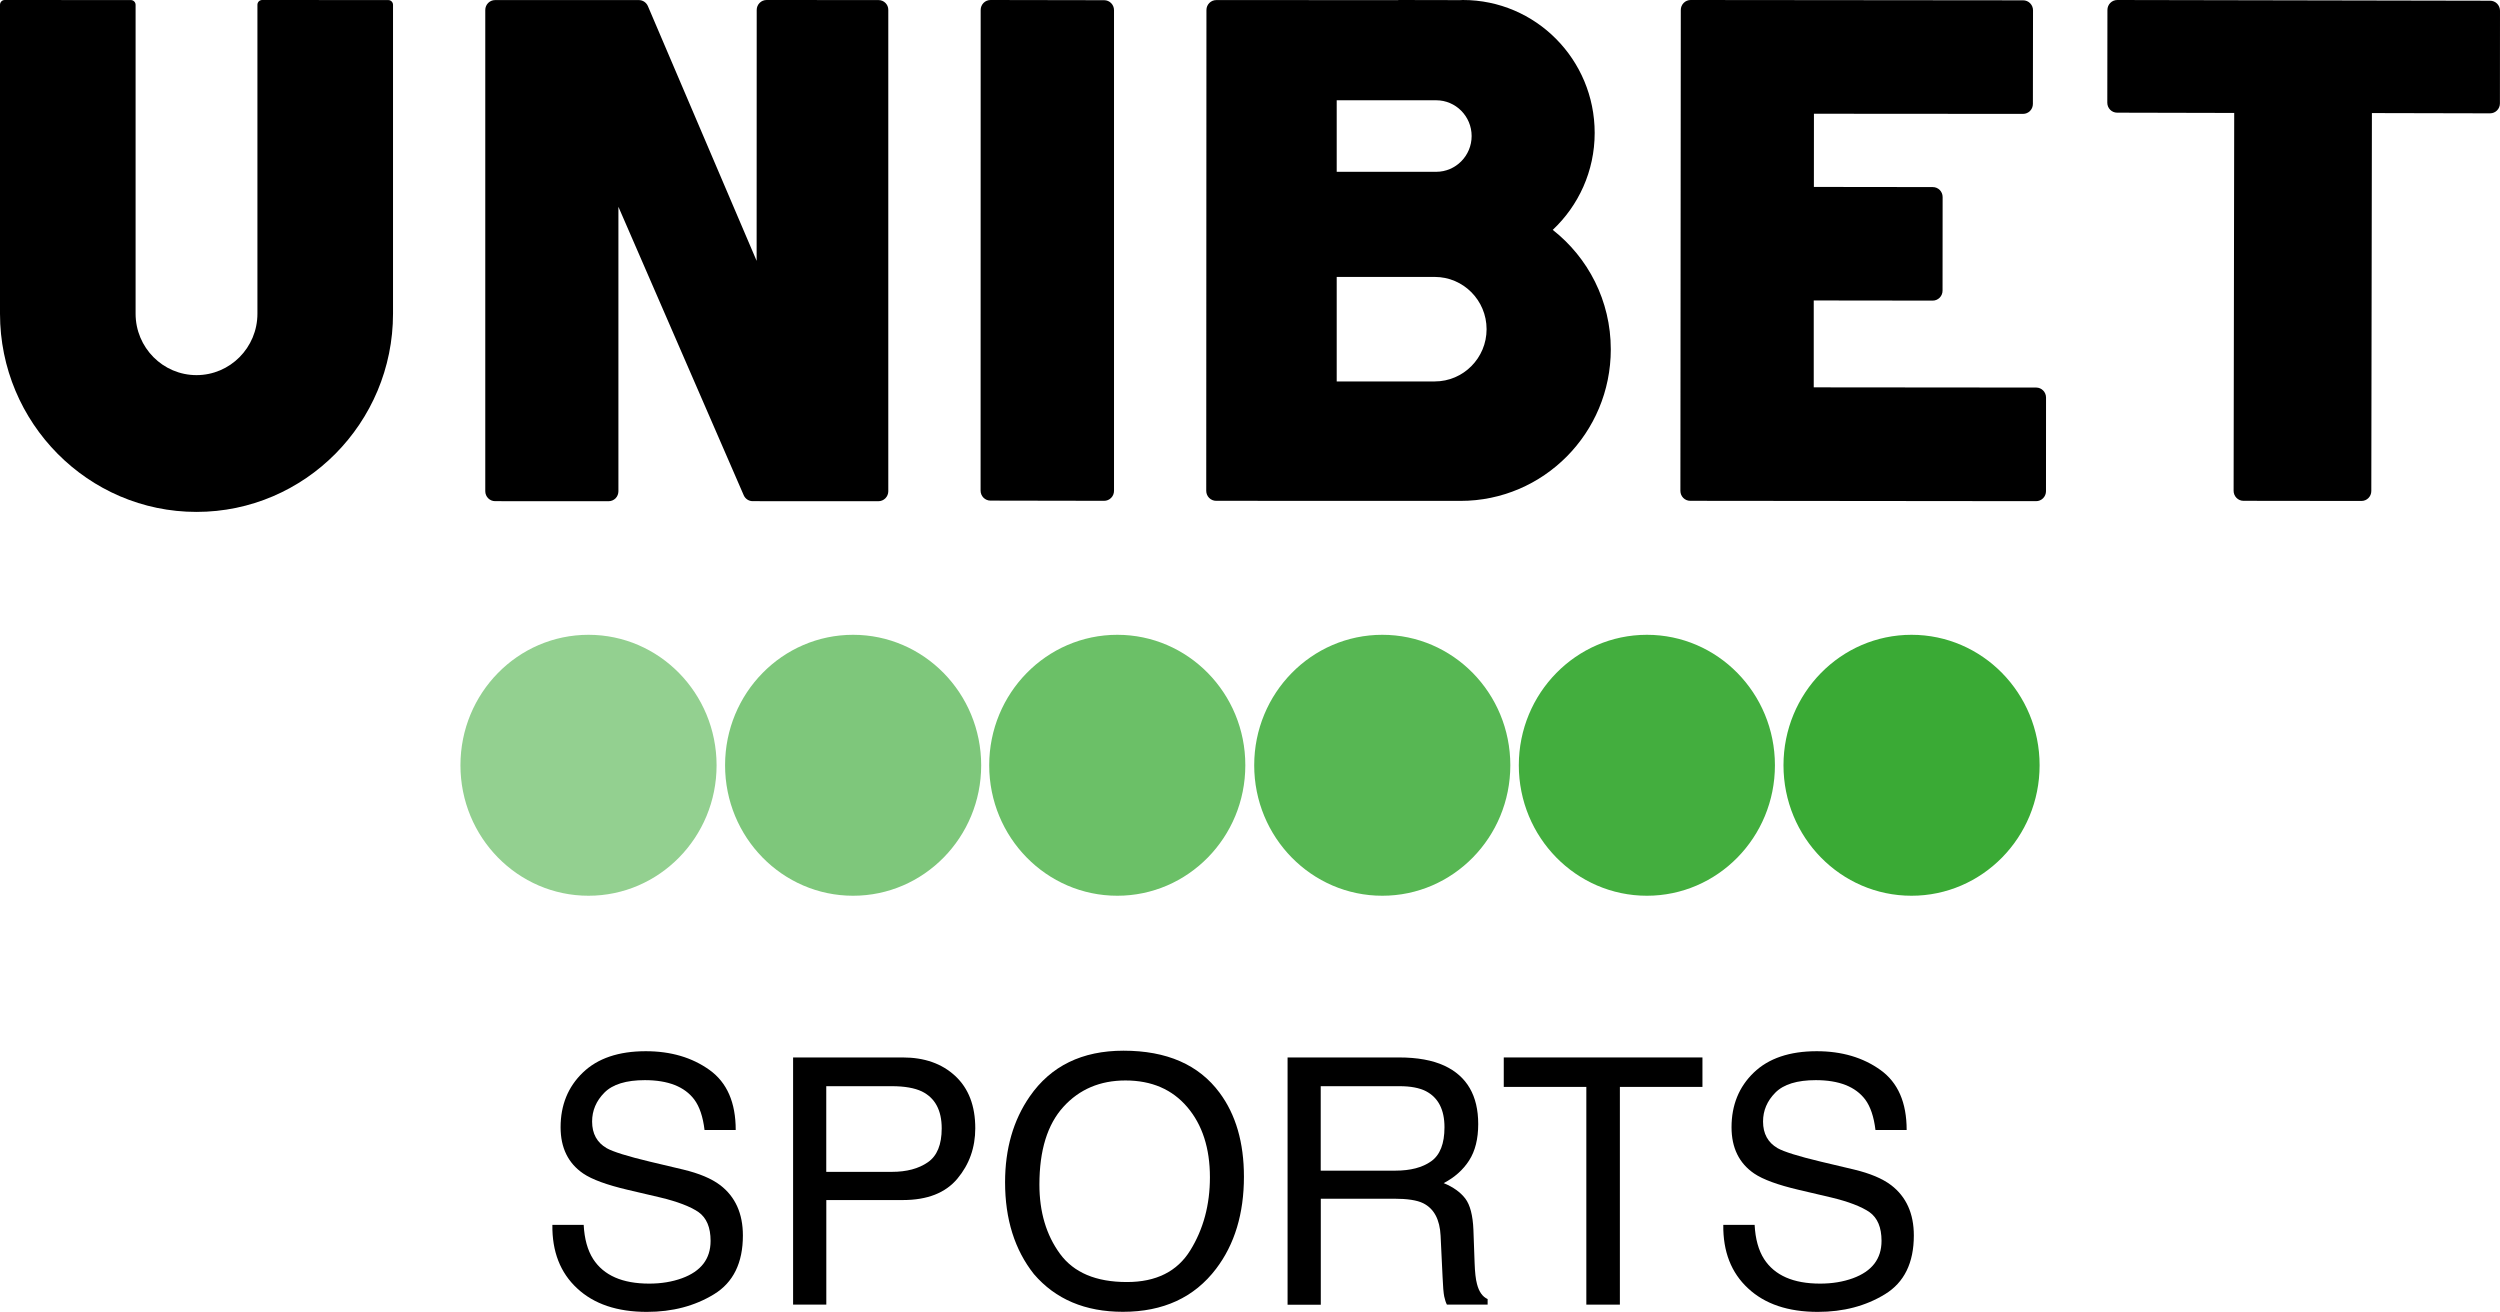 <svg width="101" height="53" viewBox="0 0 101 53" fill="none" xmlns="http://www.w3.org/2000/svg">
<path opacity="0.95" d="M66.535 25.646C63.678 25.646 61.36 28.005 61.36 30.917C61.36 33.828 63.678 36.188 66.535 36.188C69.392 36.188 71.707 33.828 71.707 30.917C71.707 28.005 69.392 25.646 66.535 25.646Z" fill="#3AAA35"/>
<path d="M77.225 25.646C74.368 25.646 72.053 28.005 72.053 30.917C72.053 33.828 74.368 36.188 77.225 36.188C80.082 36.188 82.4 33.828 82.4 30.917C82.4 28.005 80.082 25.646 77.225 25.646Z" fill="#3AAA35"/>
<path opacity="0.55" d="M23.775 25.646C20.918 25.646 18.602 28.005 18.602 30.917C18.602 33.828 20.918 36.188 23.775 36.188C26.632 36.188 28.95 33.828 28.95 30.917C28.947 28.005 26.632 25.646 23.775 25.646Z" fill="#3AAA35"/>
<path opacity="0.65" d="M34.465 25.646C31.608 25.646 29.293 28.005 29.293 30.917C29.293 33.828 31.608 36.188 34.465 36.188C37.322 36.188 39.64 33.828 39.64 30.917C39.638 28.005 37.322 25.646 34.465 25.646Z" fill="#3AAA35"/>
<path opacity="0.85" d="M55.845 25.646C52.988 25.646 50.67 28.005 50.67 30.917C50.67 33.828 52.988 36.188 55.845 36.188C58.702 36.188 61.017 33.828 61.017 30.917C61.017 28.005 58.702 25.646 55.845 25.646Z" fill="#3AAA35"/>
<path opacity="0.75" d="M45.139 25.646C42.282 25.646 39.964 28.005 39.964 30.917C39.964 33.828 42.279 36.188 45.139 36.188C47.996 36.188 50.311 33.828 50.311 30.917C50.314 28.005 47.996 25.646 45.139 25.646Z" fill="#3AAA35"/>
<path d="M82.262 15.657L73.275 15.649V12.139L78.081 12.145C78.187 12.145 78.288 12.102 78.362 12.027C78.437 11.952 78.479 11.85 78.479 11.743L78.482 7.96C78.482 7.737 78.304 7.558 78.083 7.558L73.281 7.552L73.283 4.595L81.73 4.601C81.951 4.601 82.129 4.421 82.129 4.198L82.134 0.416C82.134 0.308 82.091 0.206 82.017 0.131C81.943 0.056 81.842 0.013 81.735 0.013L68.302 0C68.196 0 68.095 0.043 68.021 0.118C67.946 0.193 67.904 0.295 67.904 0.402L67.888 19.831C67.888 20.054 68.066 20.233 68.286 20.233L82.259 20.247C82.365 20.247 82.466 20.204 82.541 20.129C82.615 20.054 82.658 19.952 82.658 19.845L82.66 16.062C82.66 15.839 82.482 15.657 82.262 15.657Z" fill="black"/>
<path d="M35.493 0.003L30.97 0C30.863 0 30.762 0.043 30.688 0.118C30.613 0.193 30.571 0.295 30.571 0.402L30.568 10.539L26.175 0.247C26.111 0.099 25.968 0.003 25.808 0.003H20.003C19.783 0.003 19.605 0.182 19.605 0.405V19.845C19.605 20.067 19.783 20.247 20.003 20.247L24.588 20.249C24.694 20.249 24.795 20.206 24.87 20.131C24.944 20.054 24.984 19.952 24.984 19.845V8.354L30.045 20.005C30.108 20.153 30.252 20.247 30.409 20.247L35.488 20.249C35.594 20.249 35.695 20.206 35.77 20.131C35.844 20.056 35.887 19.954 35.887 19.847V0.405C35.892 0.182 35.711 0.003 35.493 0.003Z" fill="black"/>
<path d="M15.687 0.003L10.592 0C10.541 0 10.491 0.021 10.456 0.056C10.419 0.094 10.4 0.142 10.4 0.193V12.673C10.4 14.043 9.297 15.155 7.939 15.155C6.581 15.155 5.478 14.043 5.478 12.673V2.434V1.705V0.196C5.478 0.088 5.393 0.003 5.287 0.003L0.191 0C0.141 0 0.093 0.019 0.056 0.056C0.019 0.094 0 0.142 0 0.193V12.673C0 17.088 3.562 20.681 7.939 20.681C12.317 20.681 15.878 17.088 15.878 12.673V1.705V0.196C15.878 0.088 15.793 0.003 15.687 0.003Z" fill="black"/>
<path d="M45.006 0.41C45.006 0.188 44.828 0.008 44.608 0.008L40.018 0C39.797 0 39.619 0.18 39.619 0.402L39.616 19.823C39.616 19.93 39.659 20.032 39.733 20.107C39.808 20.182 39.909 20.225 40.015 20.225L44.608 20.233C44.714 20.233 44.815 20.19 44.889 20.115C44.964 20.04 45.006 19.938 45.006 19.831V0.41Z" fill="black"/>
<path d="M62.731 9.287C63.771 8.308 64.425 6.917 64.425 5.37C64.425 2.402 62.041 0 59.101 0C59.061 0 59.024 0.005 58.984 0.005L56.491 0V0.005L49.139 0.003C48.919 0.003 48.74 0.182 48.74 0.405L48.732 19.831C48.732 19.938 48.775 20.04 48.849 20.115C48.924 20.19 49.025 20.233 49.131 20.233L56.491 20.236H57.806C57.809 20.236 57.809 20.236 57.812 20.236H59.005C62.357 20.236 65.076 17.496 65.076 14.113C65.076 12.148 64.156 10.405 62.731 9.287ZM54.003 4.051H58.022C58.811 4.051 59.454 4.697 59.454 5.496C59.454 6.292 58.814 6.941 58.022 6.941H54.003V4.051ZM57.963 15.41C57.961 15.41 57.958 15.41 57.955 15.41H54.003V11.188H57.963C59.12 11.188 60.058 12.134 60.058 13.3C60.058 14.464 59.12 15.41 57.963 15.41Z" fill="black"/>
<path d="M100.883 0.147C100.808 0.072 100.707 0.029 100.601 0.029L85.539 0C85.318 0 85.14 0.18 85.14 0.402L85.135 4.15C85.135 4.373 85.313 4.552 85.533 4.552L90.262 4.563L90.238 19.831C90.238 19.938 90.281 20.04 90.355 20.115C90.429 20.19 90.53 20.233 90.637 20.233L95.402 20.239C95.623 20.239 95.801 20.059 95.801 19.837L95.825 4.568L100.598 4.579C100.819 4.579 100.997 4.399 100.997 4.177L101 0.434C101 0.327 100.957 0.225 100.883 0.147Z" fill="black"/>
<path d="M23.581 49.485C23.61 50.051 23.738 50.512 23.964 50.866C24.392 51.528 25.146 51.858 26.228 51.858C26.712 51.858 27.153 51.786 27.552 51.641C28.323 51.359 28.708 50.858 28.708 50.131C28.708 49.587 28.546 49.201 28.219 48.968C27.889 48.743 27.371 48.544 26.664 48.375L25.364 48.07C24.517 47.871 23.916 47.651 23.562 47.41C22.954 46.995 22.648 46.37 22.648 45.542C22.648 44.644 22.948 43.909 23.546 43.333C24.144 42.756 24.992 42.469 26.09 42.469C27.1 42.469 27.959 42.721 28.666 43.228C29.372 43.735 29.723 44.542 29.723 45.651H28.463C28.4 45.118 28.262 44.708 28.049 44.421C27.658 43.901 26.991 43.638 26.053 43.638C25.295 43.638 24.75 43.807 24.418 44.142C24.086 44.477 23.921 44.866 23.921 45.311C23.921 45.802 24.118 46.158 24.509 46.386C24.766 46.531 25.346 46.713 26.252 46.93L27.597 47.249C28.246 47.405 28.745 47.614 29.099 47.882C29.707 48.349 30.013 49.027 30.013 49.914C30.013 51.019 29.625 51.812 28.846 52.287C28.067 52.764 27.164 53 26.135 53C24.934 53 23.996 52.684 23.315 52.048C22.635 51.418 22.302 50.563 22.316 49.485H23.581Z" fill="black"/>
<path d="M32.041 42.721H36.472C37.346 42.721 38.056 42.97 38.593 43.471C39.132 43.973 39.401 44.675 39.401 45.581C39.401 46.361 39.161 47.04 38.68 47.616C38.199 48.193 37.466 48.482 36.474 48.482H33.383V52.705H32.041V42.721V42.721ZM37.242 44.093C36.947 43.954 36.544 43.882 36.031 43.882H33.381V47.343H36.031C36.629 47.343 37.112 47.214 37.487 46.954C37.859 46.697 38.045 46.241 38.045 45.587C38.045 44.855 37.777 44.356 37.242 44.093Z" fill="black"/>
<path d="M49.272 44.148C49.928 45.032 50.255 46.161 50.255 47.539C50.255 49.029 49.88 50.271 49.131 51.257C48.251 52.418 46.994 52.997 45.365 52.997C43.842 52.997 42.643 52.491 41.771 51.475C40.995 50.496 40.605 49.257 40.605 47.764C40.605 46.413 40.937 45.257 41.601 44.298C42.454 43.064 43.717 42.448 45.389 42.448C47.138 42.448 48.432 43.013 49.272 44.148ZM48.089 50.512C48.618 49.657 48.881 48.673 48.881 47.563C48.881 46.389 48.575 45.442 47.967 44.727C47.358 44.011 46.526 43.651 45.468 43.651C44.445 43.651 43.608 44.005 42.962 44.716C42.316 45.426 41.992 46.472 41.992 47.855C41.992 48.962 42.268 49.895 42.824 50.654C43.379 51.413 44.278 51.794 45.524 51.794C46.707 51.796 47.563 51.367 48.089 50.512Z" fill="black"/>
<path d="M52.018 42.721H56.517C57.259 42.721 57.87 42.831 58.351 43.053C59.266 43.479 59.72 44.265 59.72 45.412C59.72 46.01 59.598 46.501 59.353 46.882C59.109 47.262 58.766 47.568 58.325 47.798C58.713 47.957 59.002 48.166 59.199 48.423C59.393 48.681 59.502 49.101 59.526 49.681L59.574 51.021C59.587 51.402 59.619 51.686 59.67 51.871C59.749 52.187 59.896 52.391 60.1 52.482V52.707H58.455C58.41 52.621 58.375 52.509 58.346 52.375C58.319 52.238 58.295 51.975 58.28 51.587L58.2 49.922C58.168 49.27 57.937 48.831 57.498 48.611C57.248 48.487 56.858 48.428 56.326 48.428H53.36V52.71H52.018V42.721V42.721ZM56.371 47.294C56.983 47.294 57.466 47.168 57.822 46.914C58.179 46.659 58.357 46.203 58.357 45.541C58.357 44.831 58.107 44.345 57.61 44.085C57.344 43.949 56.988 43.882 56.541 43.882H53.357V47.294H56.371Z" fill="black"/>
<path d="M68.779 42.721V43.911H65.443V52.707H64.088V43.911H60.752V42.721H68.779Z" fill="black"/>
<path d="M70.887 49.485C70.916 50.051 71.043 50.512 71.269 50.866C71.697 51.528 72.452 51.858 73.534 51.858C74.018 51.858 74.459 51.786 74.858 51.641C75.628 51.359 76.014 50.858 76.014 50.131C76.014 49.587 75.852 49.201 75.525 48.968C75.192 48.743 74.677 48.544 73.97 48.375L72.67 48.07C71.822 47.871 71.222 47.651 70.868 47.41C70.259 46.995 69.954 46.37 69.954 45.542C69.954 44.644 70.254 43.909 70.852 43.333C71.45 42.756 72.301 42.469 73.396 42.469C74.406 42.469 75.264 42.721 75.971 43.228C76.678 43.735 77.029 44.542 77.029 45.651H75.769C75.705 45.118 75.567 44.708 75.355 44.421C74.961 43.901 74.297 43.638 73.359 43.638C72.601 43.638 72.056 43.807 71.724 44.142C71.392 44.477 71.227 44.866 71.227 45.311C71.227 45.802 71.424 46.158 71.814 46.386C72.072 46.531 72.651 46.713 73.558 46.93L74.903 47.249C75.551 47.405 76.051 47.614 76.404 47.882C77.013 48.349 77.319 49.027 77.319 49.914C77.319 51.019 76.931 51.812 76.152 52.287C75.373 52.764 74.469 53 73.441 53C72.24 53 71.301 52.684 70.621 52.048C69.94 51.418 69.608 50.563 69.621 49.485H70.887Z" fill="black"/>
</svg>
